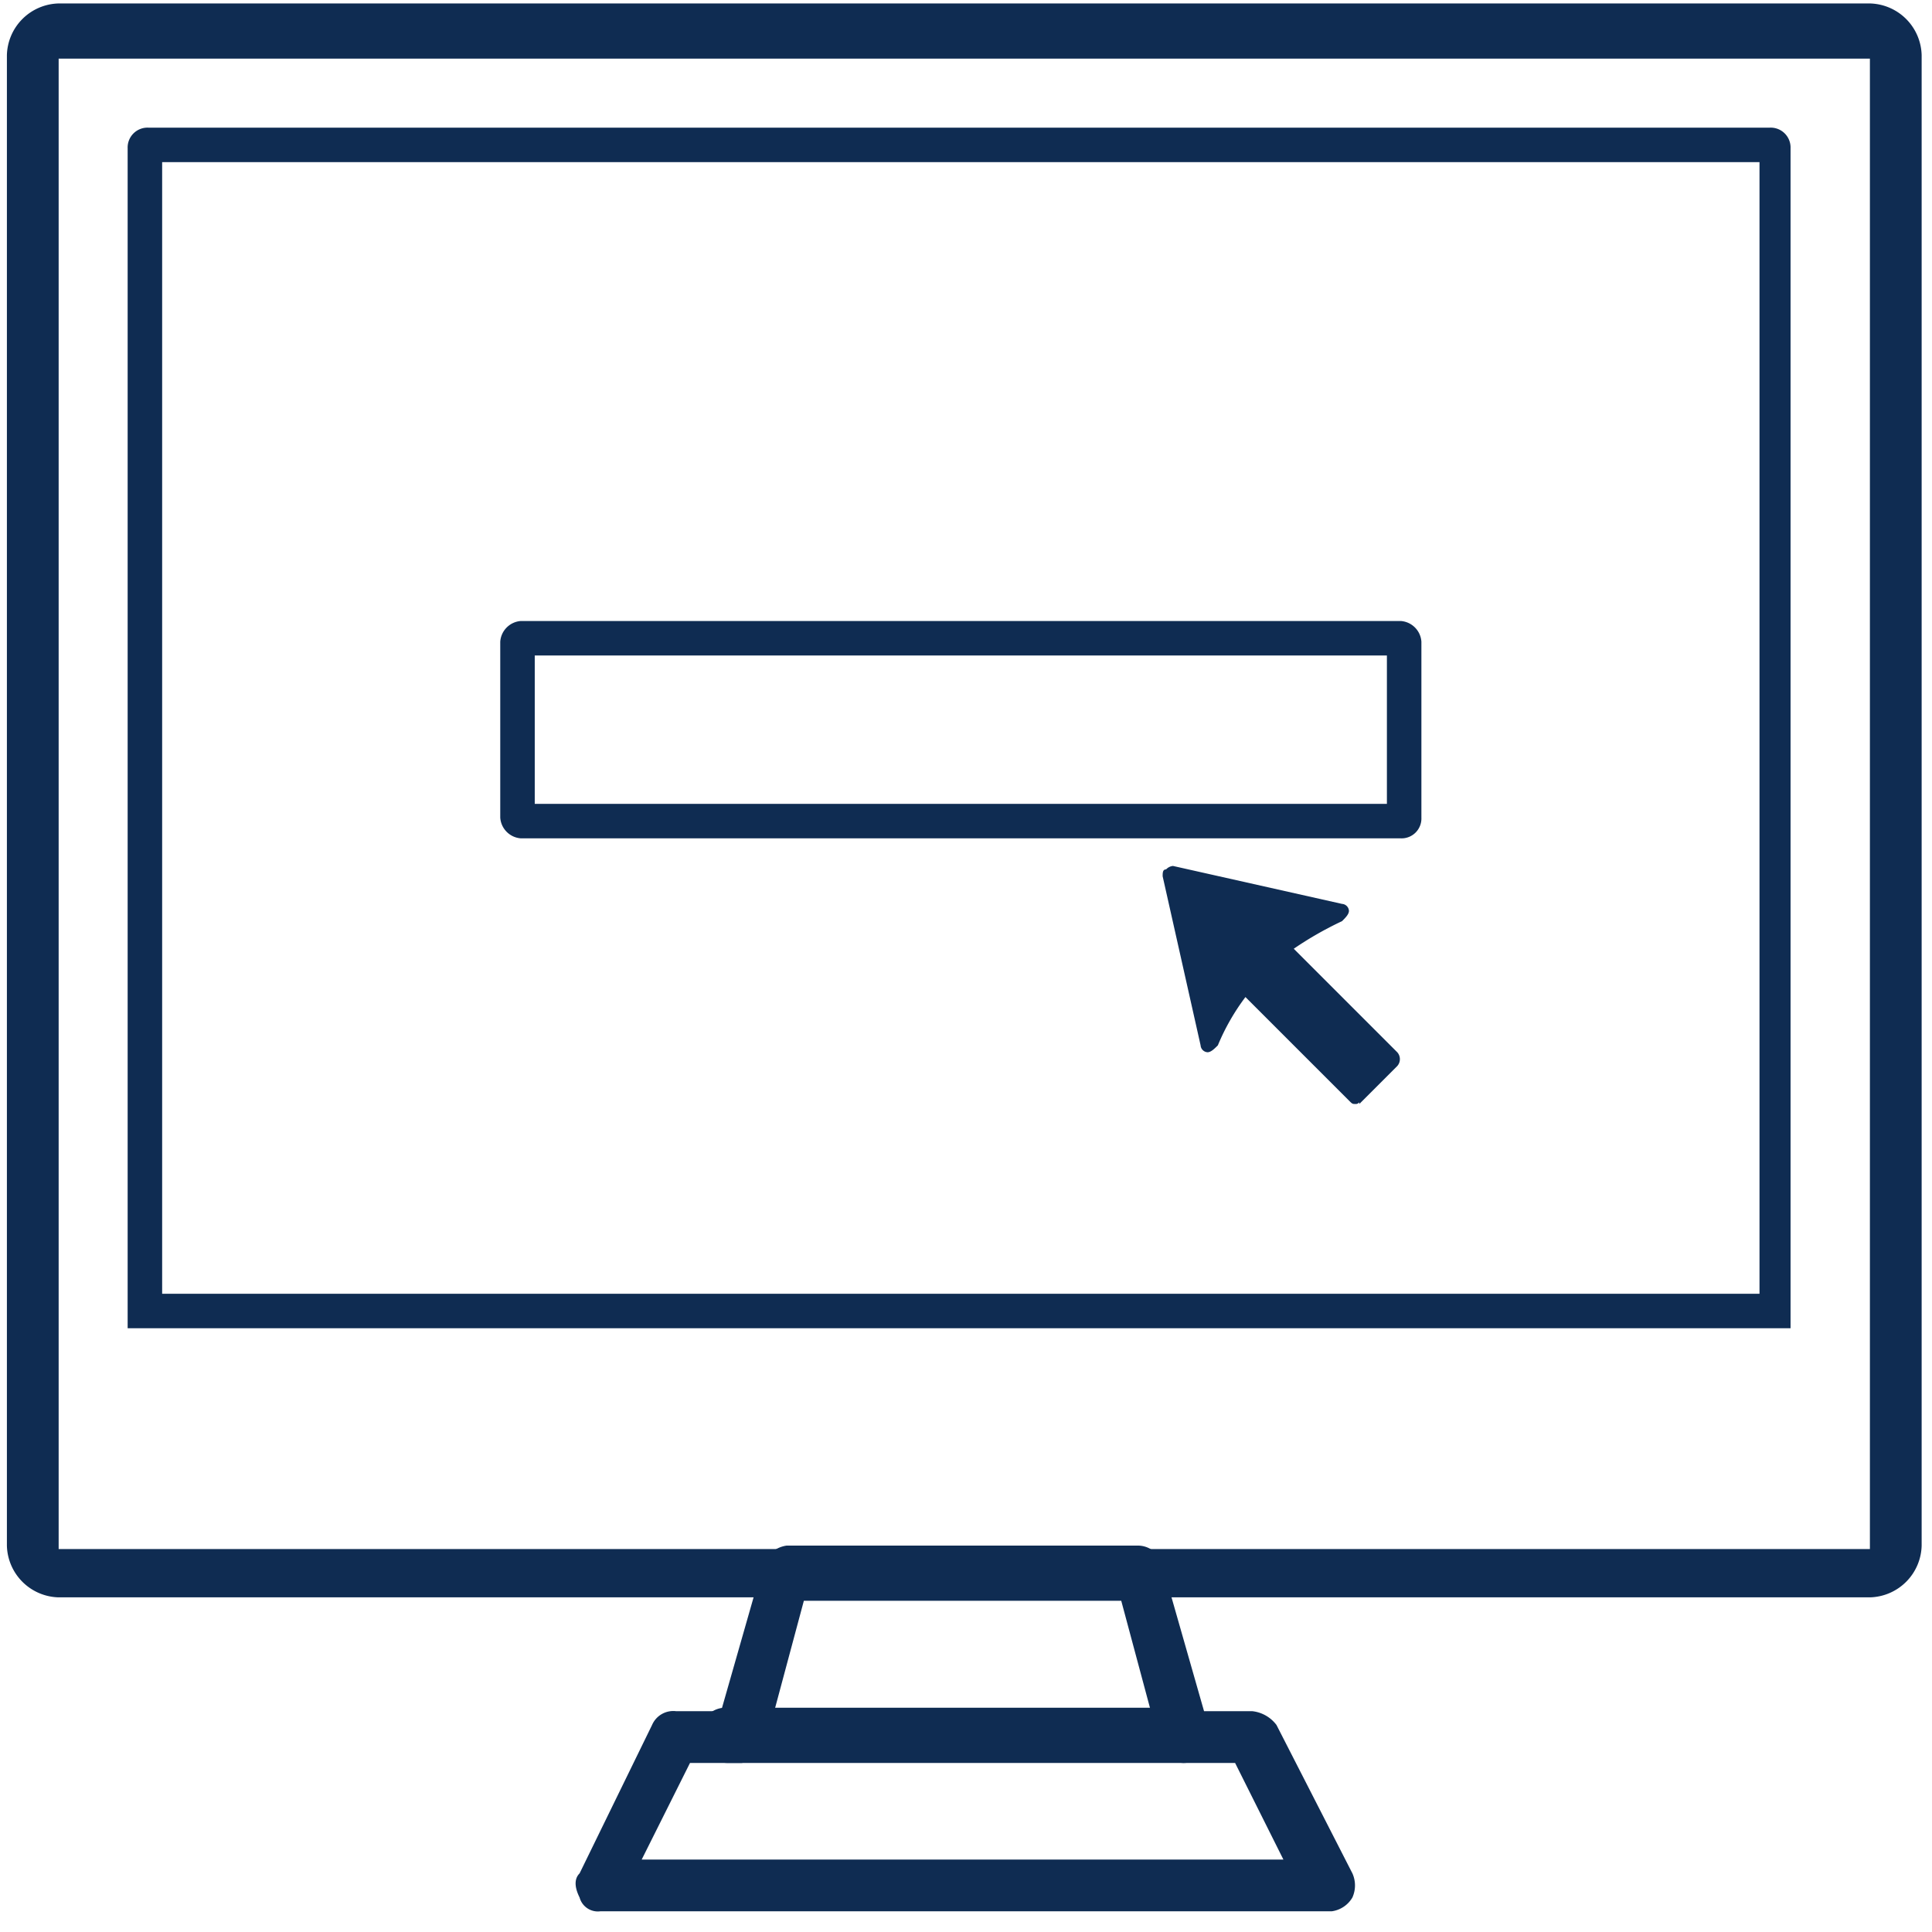 <svg xmlns="http://www.w3.org/2000/svg" xmlns:xlink="http://www.w3.org/1999/xlink" viewBox="0 0 56 56">
  <defs>
    <clipPath id="clip-path">
      <rect width="56" height="56" fill="none"/>
    </clipPath>
  </defs>
  <g id="icon_computer" clip-path="url(#clip-path)">
    <rect id="icon_mask" width="56" height="56" fill="none"/>
    <g id="icon" transform="translate(0.2 0.1)">
      <g id="Group_2423" data-name="Group 2423" transform="translate(3.5 3.6)">
        <path id="Path_1660" data-name="Path 1660" d="M826,738.5H777.7V704.3a.576.576,0,0,1,.6-.6h47a.576.576,0,0,1,.6.6v34.2Zm-47.3-1H825V704.7H778.7Z" transform="translate(-777.7 -703.7)" fill="#0f2c52"/>
      </g>
      <g id="Group_2424" data-name="Group 2424" transform="translate(20.1 49.4)">
        <path id="Path_1661" data-name="Path 1661" d="M808.3,751.1H795.1a.789.789,0,0,1-.8-.8.736.736,0,0,1,.8-.8h13.2a.8.8,0,0,1,0,1.6Z" transform="translate(-794.3 -749.5)" fill="#0f2c52"/>
      </g>
      <g id="Group_2425" data-name="Group 2425" transform="translate(16.485 44.7)">
        <path id="Path_1662" data-name="Path 1662" d="M791.4,755.4a.548.548,0,0,1-.6-.4c-.1-.2-.2-.5,0-.7l2.1-4.3a.67.67,0,0,1,.7-.4h1.3l1.2-4.2a.858.858,0,0,1,.7-.6H807a.731.731,0,0,1,.7.6l1.2,4.2h1.4a1.012,1.012,0,0,1,.7.4l2.2,4.3a.854.854,0,0,1,0,.7.822.822,0,0,1-.6.4Zm2.6-4.3-1.4,2.8h18.6l-1.4-2.8h-1.5a.731.731,0,0,1-.7-.6l-1.1-4.1h-9.2l-1.1,4.1a.858.858,0,0,1-.7.6Z" transform="translate(-790.685 -744.8)" fill="#0f2c52"/>
      </g>
      <g id="Group_2426" data-name="Group 2426" transform="translate(33.5 25)">
        <path id="Path_1663" data-name="Path 1663" d="M813.3,732h0c-.1,0-.1,0-.2-.1l-3-3a6.377,6.377,0,0,0-.8,1.4c-.1.1-.2.2-.3.2a.215.215,0,0,1-.2-.2l-1.1-4.9c0-.1,0-.2.1-.2a.31.31,0,0,1,.2-.1l4.9,1.1a.215.215,0,0,1,.2.2c0,.1-.1.2-.2.3a10,10,0,0,0-1.4.8l3,3a.3.3,0,0,1,0,.4l-1.1,1.1c0-.1,0,0-.1,0Z" transform="translate(-807.7 -725.1)" fill="#0f2c52" fill-rule="evenodd"/>
      </g>
      <g id="Group_2427" data-name="Group 2427" transform="translate(14.3 17.9)">
        <path id="Path_1664" data-name="Path 1664" d="M814.6,724.3H789.1a.645.645,0,0,1-.6-.6v-5.1a.645.645,0,0,1,.6-.6h25.5a.645.645,0,0,1,.6.6v5.1A.576.576,0,0,1,814.6,724.3Zm-25.1-1h24.7V719H789.5Z" transform="translate(-788.5 -718)" fill="#0f2c52"/>
      </g>
      <g id="Group_2428" data-name="Group 2428">
        <path id="Path_1665" data-name="Path 1665" d="M828.2,746.3H775.7a1.538,1.538,0,0,1-1.5-1.5V701.6a1.538,1.538,0,0,1,1.5-1.5h52.5a1.538,1.538,0,0,1,1.5,1.5v43.2A1.538,1.538,0,0,1,828.2,746.3Zm0-1.5v0Zm0-43.1H775.7v43.2h52.5Z" transform="translate(-774.2 -700.1)" fill="#0f2c52"/>
      </g>
    </g>
  </g>
</svg>
